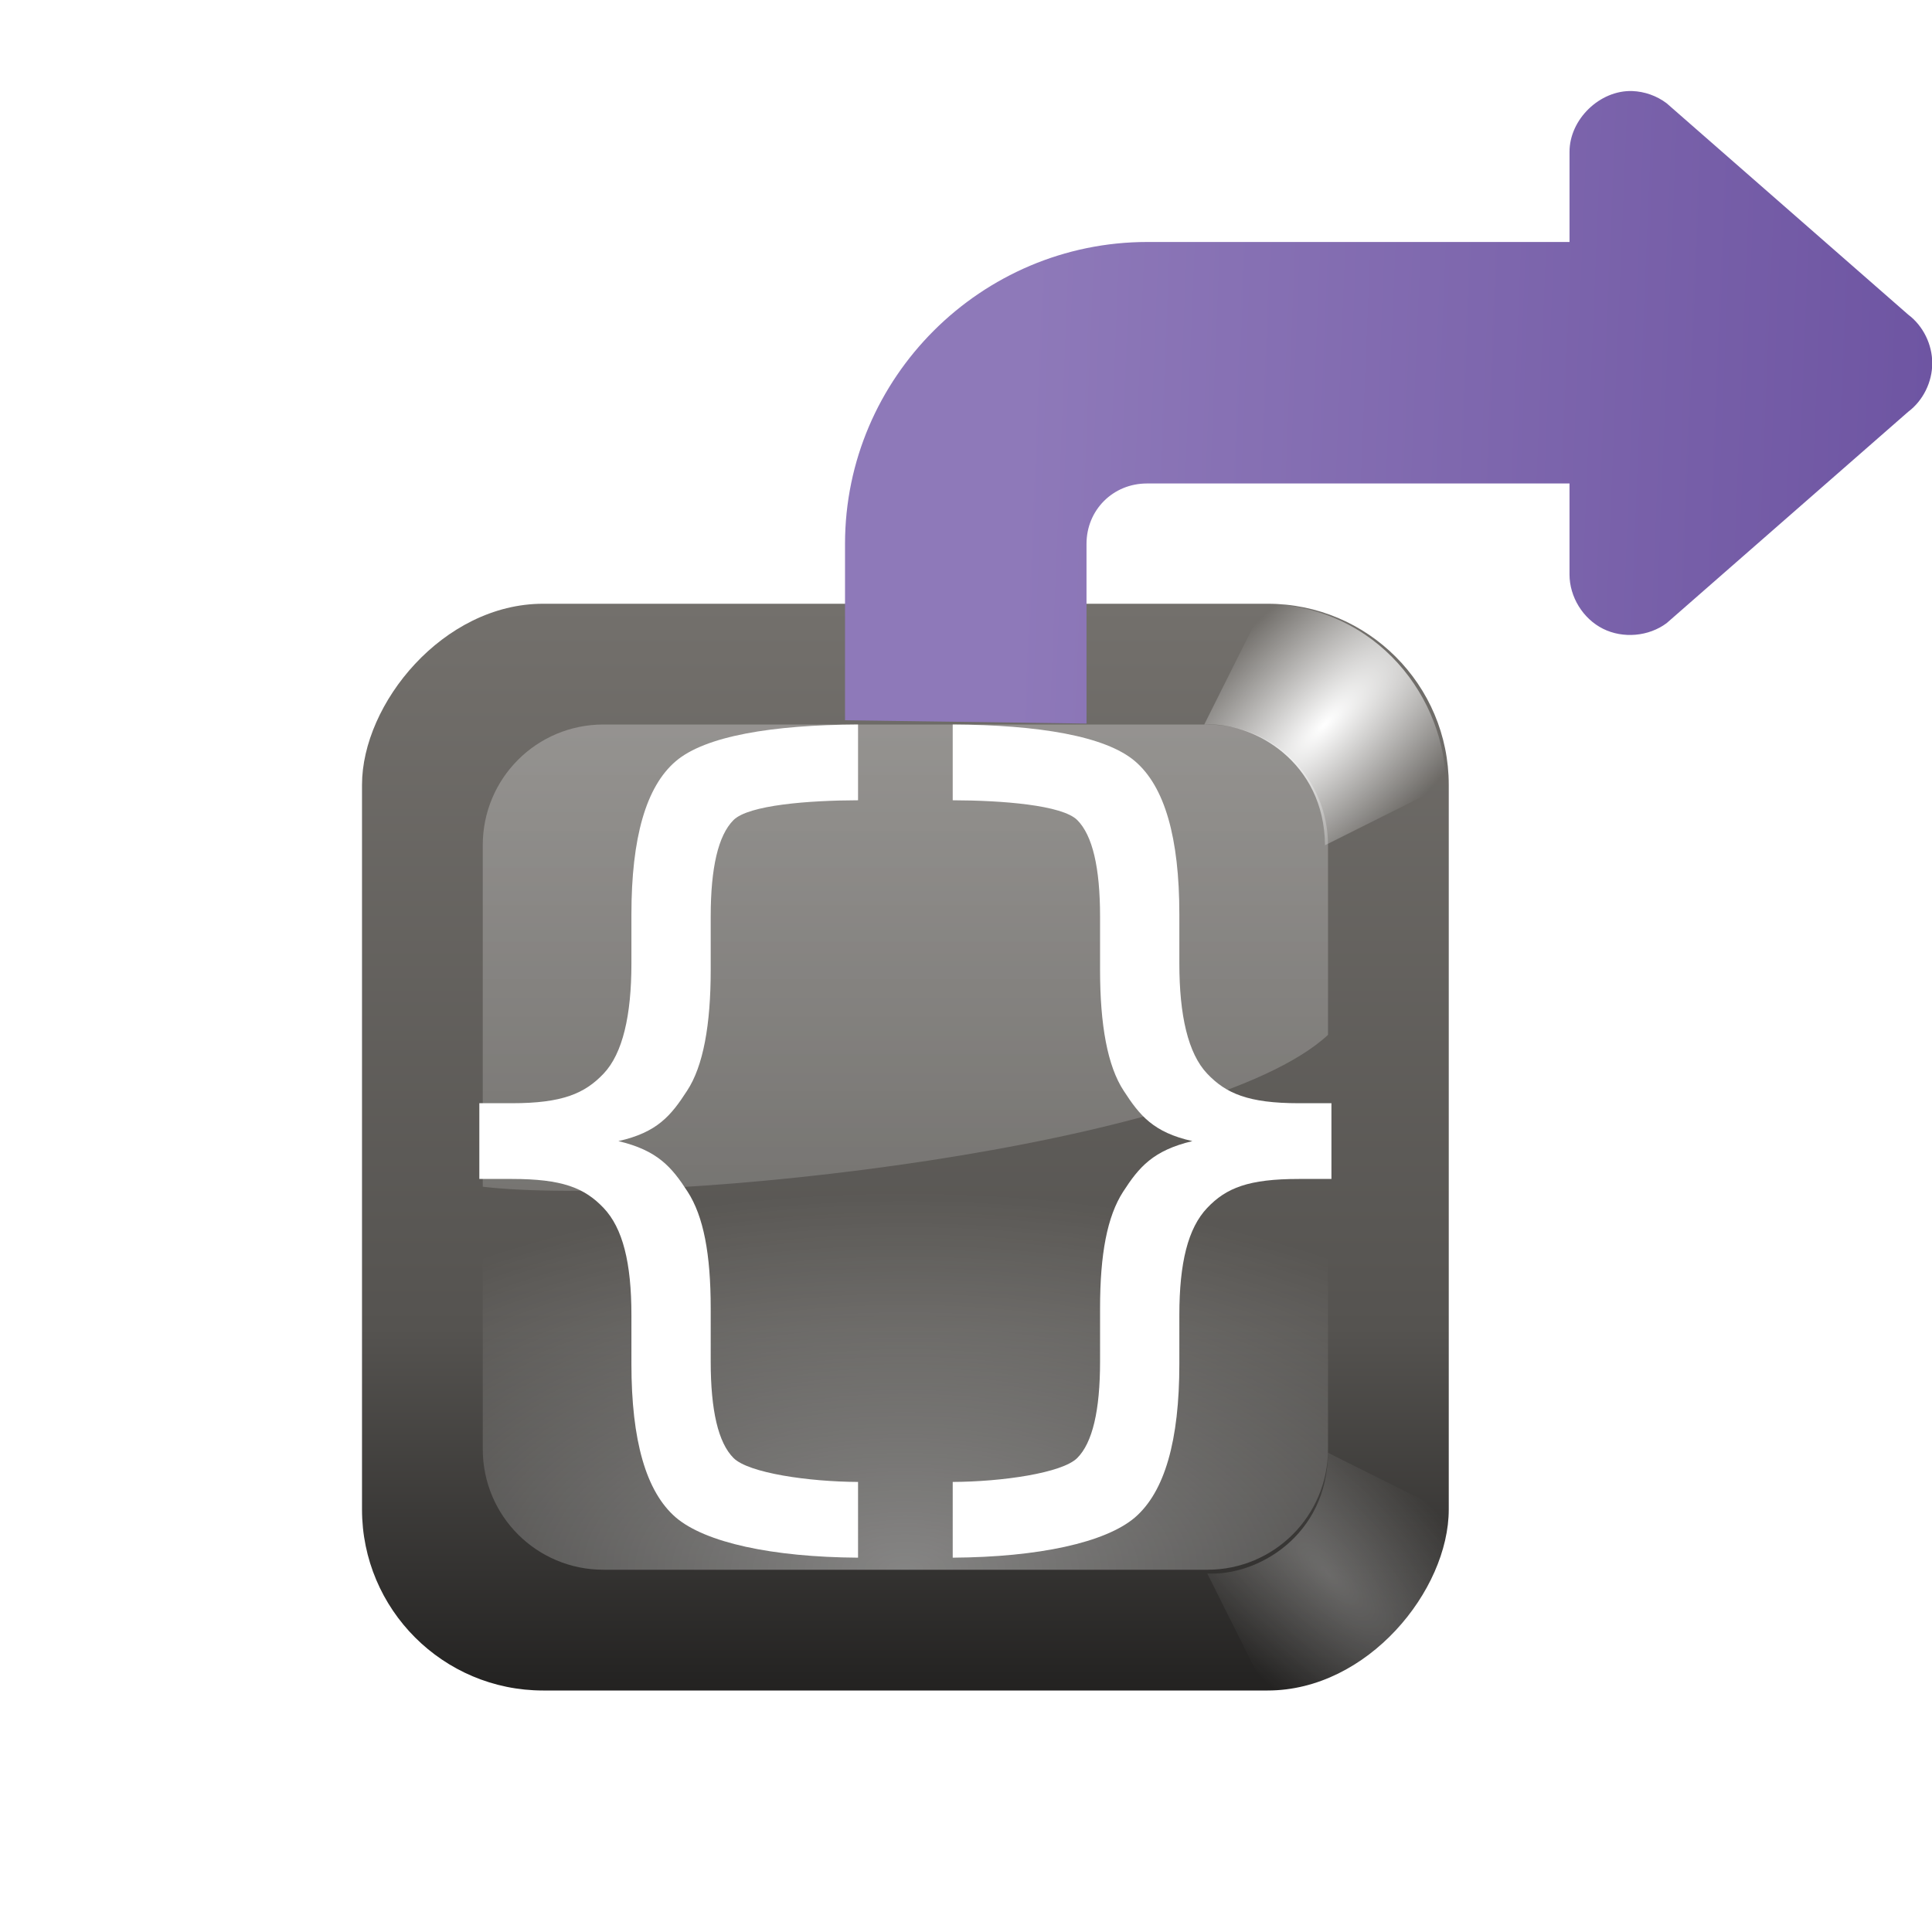 <svg height="16" width="16" xmlns="http://www.w3.org/2000/svg" xmlns:xlink="http://www.w3.org/1999/xlink"><linearGradient id="a"><stop offset="0" stop-color="#fff"/><stop offset="1" stop-color="#fff" stop-opacity="0"/></linearGradient><linearGradient id="b" gradientUnits="userSpaceOnUse" x1="80.151" x2="80.151" y1="-112" y2="8"><stop offset="0" stop-color="#232221"/><stop offset=".2" stop-color="#555350"/><stop offset="1" stop-color="#918d88"/></linearGradient><linearGradient id="c" gradientTransform="matrix(1 0 0 -1 0 8)" gradientUnits="userSpaceOnUse" x1="76" x2="76" xlink:href="#a" y1="-32" y2="-124"/><radialGradient id="d" cx="66.62" cy="125.521" gradientTransform="matrix(1.042 0 0 .521 -9.437 38.586)" gradientUnits="userSpaceOnUse" r="48" xlink:href="#a"/><filter id="e" height="1.438" width="1.438" x="-.219" y="-.219"><feGaussianBlur stdDeviation="1.461"/></filter><clipPath id="f"><path d="m108 8c-56.857-6.455-20.421 2.416-4 8 3.304-.177 7.958 2.481 8 8-6.889 24.743 27.734 21.859 8-4 .007-5.612-4.444-11.869-12-12z"/></clipPath><radialGradient id="g" cx="112.008" cy="16" gradientTransform="matrix(.707 .707 -1.997 1.998 64.741 -95.151)" gradientUnits="userSpaceOnUse" r="8.008" xlink:href="#a"/><linearGradient id="h" gradientTransform="matrix(0 1 1 0 -168.907 -63.629)" gradientUnits="userSpaceOnUse" x1="172.568" x2="178.045" y1="233.49" y2="367.965"><stop offset="0" stop-color="#8e79b9"/><stop offset="1" stop-color="#462886"/></linearGradient><g transform="matrix(.125 0 0 .125 -.002 0)"><rect fill="url(#b)" height="72" rx="12" transform="scale(1 -1)" width="72" x="24" y="-112"/><path d="m40 48c-4.432 0-8 3.568-8 8v22.625c12 1.375 48-2.625 56-10.062v-12.562c0-4.432-3.568-8-8-8z" fill="url(#c)" opacity=".293"/><path d="m56.864 48c-5.679.028-10.119.761-12.075 2.431-1.971 1.68-2.94 5.067-2.94 10.154v3.254c-0 3.429-.576 5.957-1.843 7.292-1.244 1.312-2.721 1.96-6.077 1.96h-2.156v5.018h2.156c3.332 0 4.81.586 6.077 1.921 1.267 1.335 1.843 3.621 1.843 7.096v3.234c-0 5.087.969 8.47 2.94 10.174 1.956 1.67 6.396 2.629 12.075 2.666v-5.018c-3.256-.014-7.256-.587-8.253-1.588-1.009-1.013-1.509-3.145-1.509-6.39v-3.528c-0-3.591-.473-6.089-1.529-7.723-1.056-1.634-1.983-2.731-4.587-3.352 2.581-.575 3.492-1.698 4.548-3.332 1.079-1.634 1.568-4.384 1.568-7.998v-3.548c-0-3.245.5-5.378 1.509-6.39.997-1 4.997-1.304 8.253-1.313z" fill="#fff"/><path d="m63.136 48c5.679.028 10.119.761 12.075 2.431 1.971 1.68 2.94 5.067 2.94 10.154v3.254c0 3.429.576 5.957 1.843 7.292 1.244 1.312 2.721 1.96 6.077 1.96h2.156v5.018h-2.156c-3.332 0-4.81.586-6.077 1.921-1.267 1.335-1.843 3.621-1.843 7.096v3.234c0 5.087-.969 8.47-2.94 10.174-1.956 1.67-6.396 2.629-12.075 2.666v-5.018c3.256-.014 7.256-.587 8.253-1.588 1.009-1.013 1.509-3.145 1.509-6.39v-3.528c0-3.591.473-6.089 1.529-7.723 1.056-1.634 1.983-2.731 4.587-3.352-2.581-.575-3.492-1.698-4.548-3.332-1.079-1.634-1.568-4.384-1.568-7.998v-3.548c0-3.245-.5-5.378-1.509-6.39-.997-1-4.997-1.304-8.253-1.313z" fill="#fff"/><path d="m40 104c-4.432 0-8-3.568-8-8v-21.625c7.63-.888 7.676-1.375 16-1.375 29.822 0 24.143-21.328 40-12v35c0 4.432-3.568 8-8 8z" fill="url(#d)" opacity=".4"/><g fill="url(#g)"><path clip-path="url(#f)" d="m108 8-4 8c3.304-.177 7.958 2.481 8 8l8-4c.007-5.612-4.444-11.869-12-12z" filter="url(#e)" transform="translate(-24.2 32)"/><path clip-path="url(#f)" d="m108 8-4 8c3.304-.177 7.958 2.481 8 8l8-4c.007-5.612-4.444-11.869-12-12z" filter="url(#e)" transform="matrix(-1 0 0 1 144 32)"/><path clip-path="url(#f)" d="m108 8-4 8c3.304-.177 7.958 2.481 8 8l8-4c.007-5.612-4.444-11.869-12-12z" filter="url(#e)" opacity=".526" transform="matrix(1 0 0 -1 -24 120.248)"/><path clip-path="url(#f)" d="m108 8-4 8c3.304-.177 7.958 2.481 8 8l8-4c.007-5.612-4.444-11.869-12-12z" filter="url(#e)" opacity=".526" transform="matrix(-1 0 0 -1 144 120.248)"/></g><path d="m72 47.938v-11.906c0-2.243 1.757-4 4-4h28v6.031c.002 1.484.891 2.93 2.219 3.594s3.03.514 4.219-.375l16-14c.994-.747 1.594-1.975 1.594-3.219s-.6-2.472-1.594-3.219l-16-14c-.654-.495-1.462-.782-2.281-.812-2.153-.07-4.16 1.877-4.156 4.031v5.969h-27.969c-11.012 0-20.031 8.988-20.031 20v11.688z" fill="url(#h)"/></g></svg>